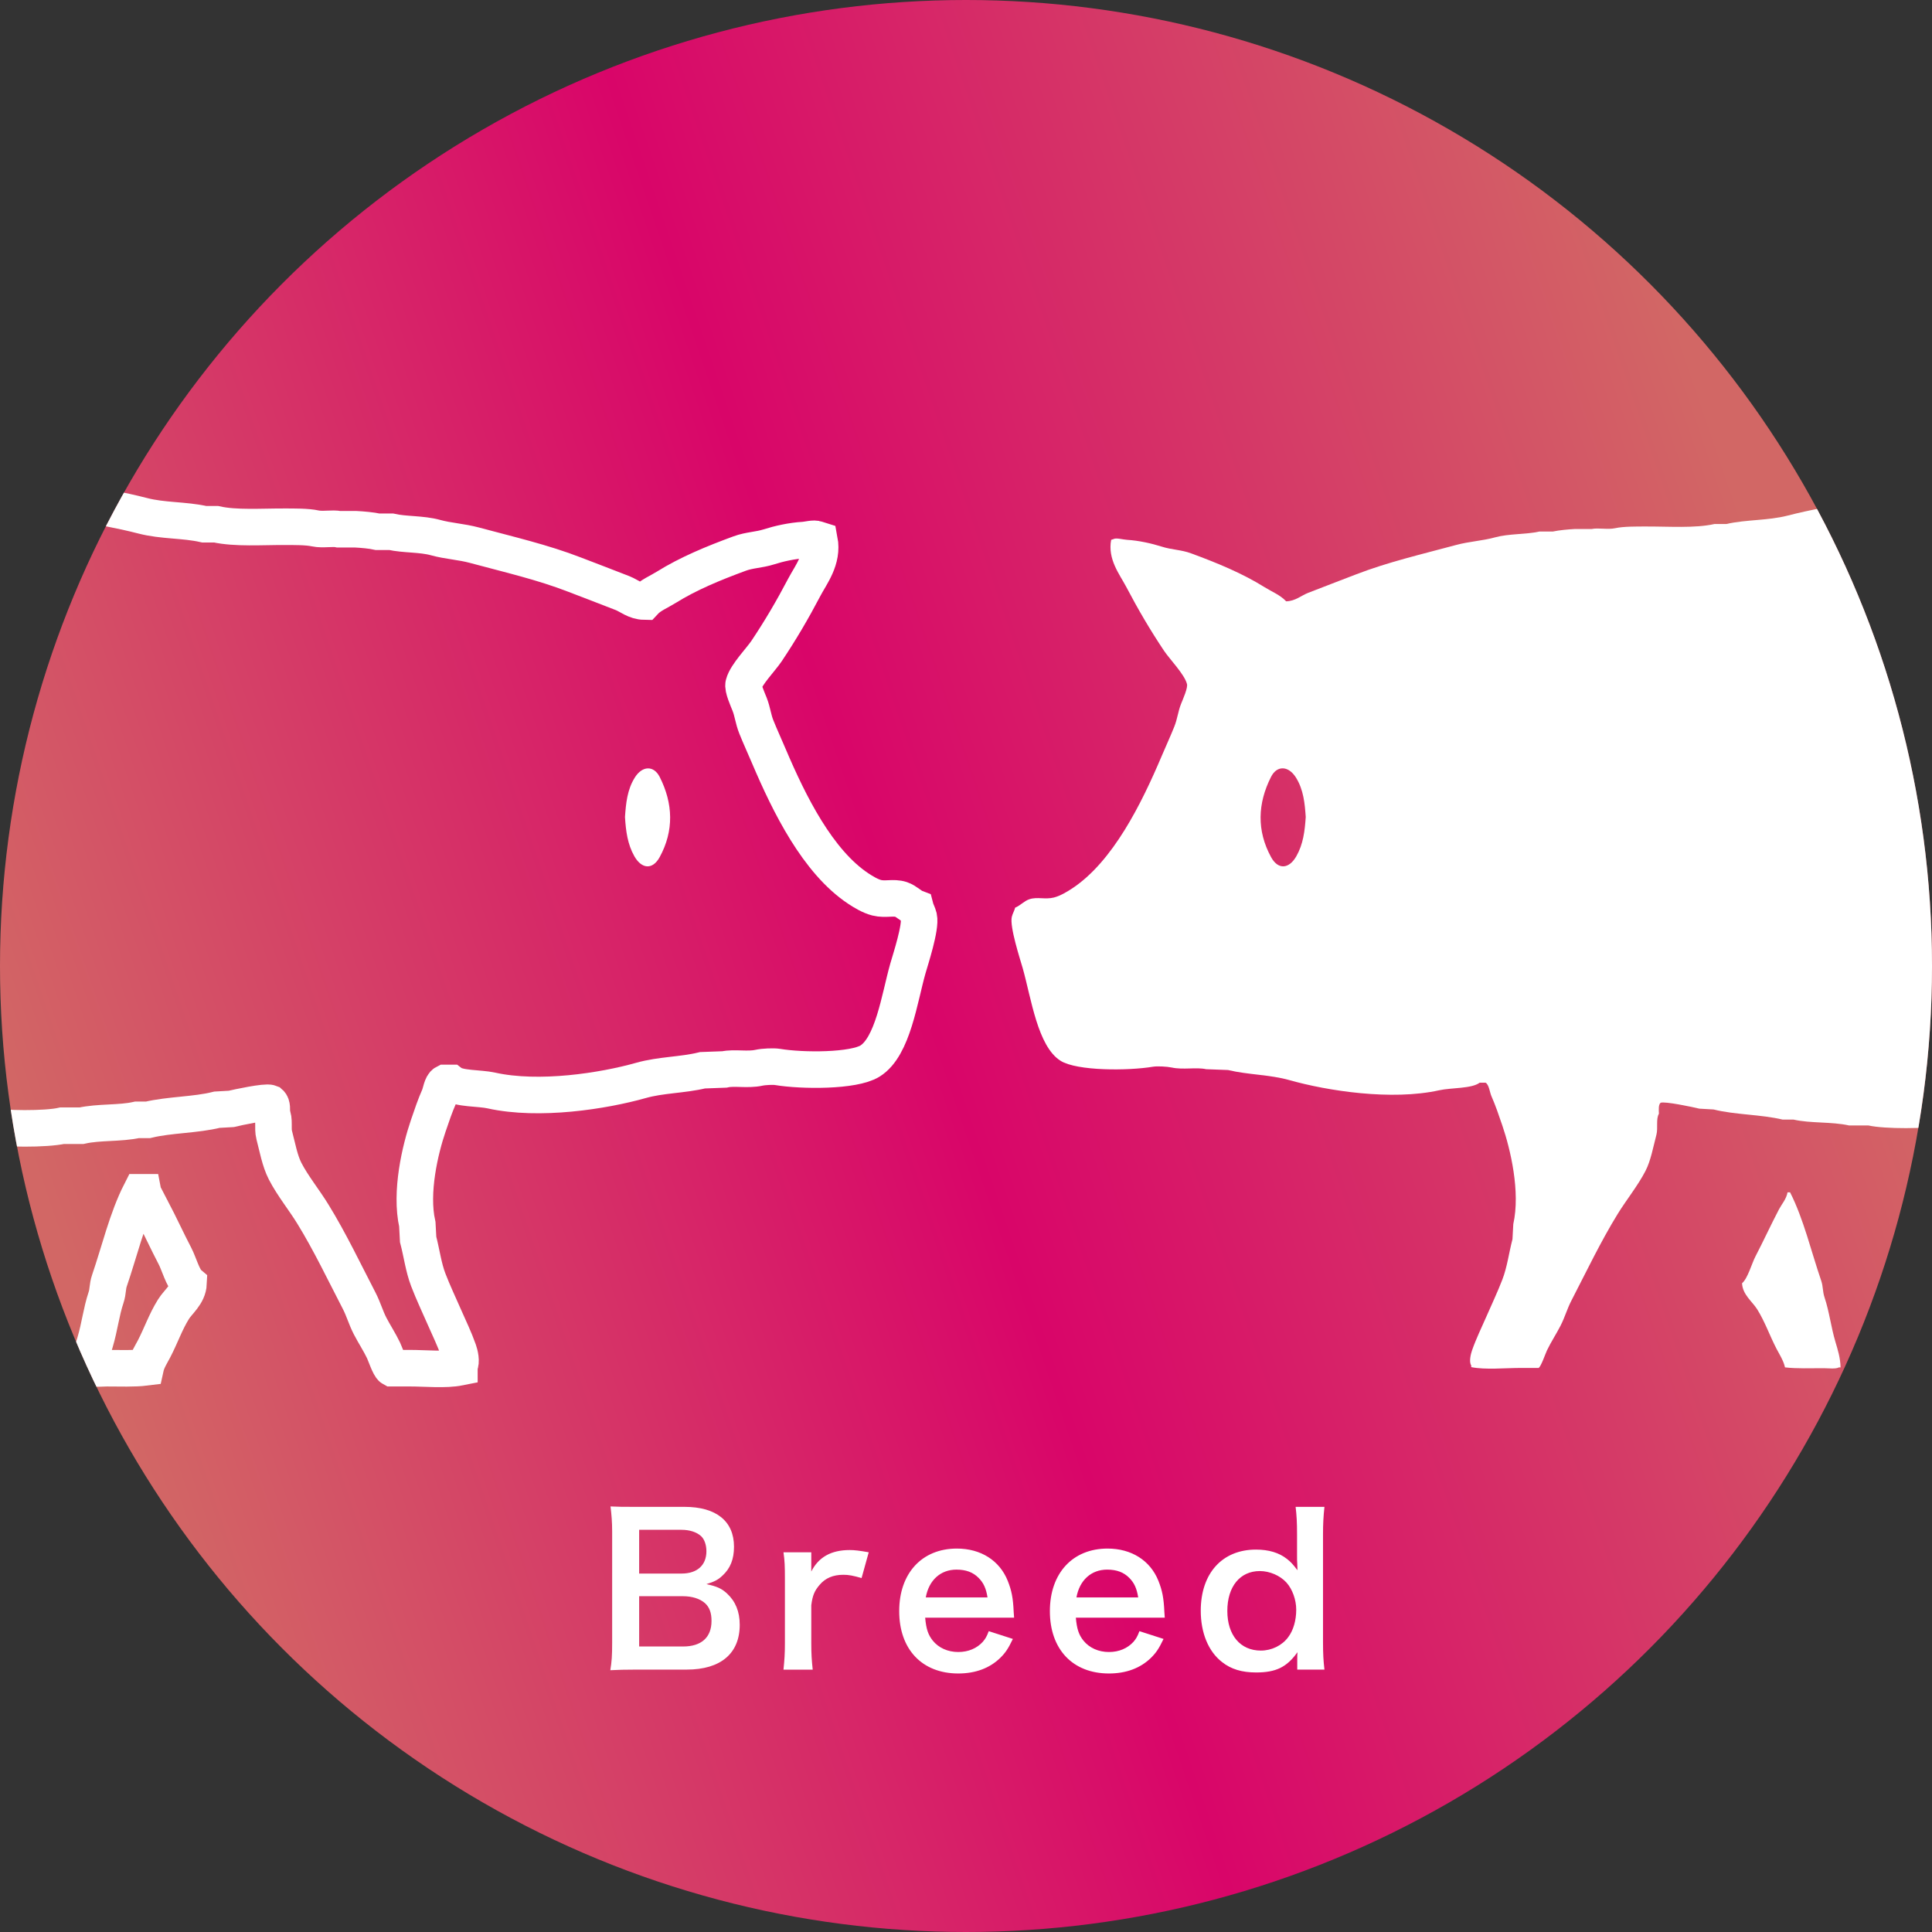 <svg xmlns="http://www.w3.org/2000/svg" xmlns:xlink="http://www.w3.org/1999/xlink" width="378" height="378" xml:space="preserve"><rect width="100%" height="100%" fill="#333333" stroke="none"/><linearGradient id="a" gradientUnits="userSpaceOnUse" x1="12.906" y1="248.365" x2="351.526" y2="132.739" gradientTransform="translate(.623 .569)"><stop offset="0" style="stop-color:#d26765"/><stop offset=".491" style="stop-color:#d90569"/><stop offset="1" style="stop-color:#d26765"/></linearGradient><circle fill="url(#a)" cx="189" cy="189" r="189"/><defs><circle id="b" cx="189" cy="189" r="189"/></defs><clipPath id="c"><use xlink:href="#b" overflow="visible"/></clipPath><g clip-path="url(#c)" clip-rule="evenodd"><path fill-rule="evenodd" fill="#FFF" d="M447.4 233.12c1.82.1 3.45 1.39 4.78 2.14l1.98.66c2.23 1.15 4.69 2.47 6.92 3.62 1.12.58 3.44.85 3.79 2.14-.42.57-.32 1.25-.66 1.98-.97 2.08-1.59 4.33-2.47 6.59-1.39 3.55-3.39 7.13-5.1 10.37-1.38 2.62-2.52 5.05-4.45 7.08-2.31-.19-6.96-.59-9.72 0-1.07.23-2.35-.04-2.63-.49.46-.72.33-1.57.66-2.47.85-2.3 1.24-4.9 2.14-7.41 1.36-3.78 1.85-7.81 2.96-12.02.94-3.63 1.73-7.7 1.8-12.19zM349.74 233.28h.49c2.65 5.2 4.12 11.55 6.09 17.29.41 1.2.25 2.07.66 3.29.93 2.77 1.24 5.7 2.14 8.73.44 1.49.95 3.06.99 4.94h-.33c-.57.36-2.1.16-2.96.16-2.5 0-5.35.11-7.58-.16-.29-1.33-1.1-2.56-1.65-3.62-1.39-2.68-2.25-5.27-3.79-7.74-.95-1.52-2.87-2.87-2.96-5.1 1.12-.95 1.88-3.83 2.63-5.27 1.56-3 2.99-6.12 4.61-9.22.54-1.01 1.43-1.99 1.66-3.3z"/><path fill-rule="evenodd" fill="#FFF" d="M500.97 121.96c-1.25-4.23-3.27-6.24-7.41-7.58-.88-.28-5.43-1.07-6.59-.33h-.33c.68.74 2.16.88 3.13 1.32 2.66 1.21 4.81 3.16 5.43 6.42.29 1.52-.91 3.16-1.48 3.95-3.01 4.18-9.24 3.36-13.17.66-1.94-1.33-2.9-3.34-4.12-5.43-1.46-2.5-3.53-4.79-5.27-7.08-1.6-2.11-4.25-4-6.26-5.76-7.17-6.28-15.91-10.77-26.18-14-2.9-.91-6-1.22-8.89-1.98-.88-.05-1.76-.11-2.63-.16-4.01-.97-8.79-.99-13.67-.99h-5.93c-1.93.44-4.14.02-6.26.49-3.27.74-7.14.71-10.21 1.48-.93.05-1.87.11-2.8.16-3.02.83-6.72 1.18-9.72 1.98-.66.05-1.32.11-1.98.16-8.62 2.48-18.01 3.32-26.84 5.6-3.92 1.01-8.1.76-12.02 1.65h-2.31c-3.85.87-8.97.47-13.5.49-1.72.01-4.3-.03-5.93.33-1.44.32-3.38-.11-4.61.16h-3.29c-1.3.07-3.09.23-4.28.49h-2.63c-2.71.61-5.97.39-8.73 1.15-2.41.67-5.02.79-7.58 1.48-6.71 1.81-13.37 3.35-19.6 5.76-3.06 1.19-6.21 2.37-9.39 3.62-1.33.52-2.49 1.61-4.28 1.65-1.14-1.23-2.82-1.89-4.28-2.8-4.28-2.67-9.19-4.7-14.33-6.59-1.95-.72-3.73-.67-5.76-1.32-1.93-.61-4.48-1.19-6.75-1.32-.78-.04-2.14-.44-2.63-.16-.16.05-.33.11-.49.16-.72 3.82 1.67 6.76 2.96 9.22 2.33 4.43 4.69 8.46 7.41 12.52 1.09 1.62 3.97 4.58 4.45 6.42.27.72-.81 3.08-1.15 3.95-.6 1.53-.7 2.91-1.32 4.45-.74 1.85-1.71 3.96-2.47 5.76-3.98 9.38-9.54 20.59-17.46 25.85-1.02.68-2.39 1.5-3.62 1.81-1.72.43-3.25-.17-4.78.33-1.02.33-1.86 1.29-2.8 1.65-.16.62-.51 1.18-.66 1.81-.45 1.94 1.65 8.33 2.14 10.05 1.66 5.85 2.91 15.3 7.41 18.11 3.2 2 13.18 1.98 18.11 1.15.77-.13 2.68-.04 3.62.16 2.24.49 4.82-.1 6.75.33 1.43.05 2.85.11 4.28.16 3.95.95 8.12.88 12.02 1.98 7.43 2.1 19.99 4.05 29.31 1.98 2.33-.52 6.35-.29 7.9-1.48h1.15c.67.33.83 1.91 1.15 2.63.8 1.82 1.42 3.64 2.14 5.76 1.58 4.64 3.56 12.95 2.14 19.27-.05.99-.11 1.98-.16 2.96-.69 2.62-1.02 5.41-1.98 7.9-.93 2.42-2.13 4.96-3.13 7.25-.98 2.23-2 4.32-2.8 6.59-.23.65-.64 2.25-.16 2.96v.33c2.8.56 6.61.16 9.72.16h3.46c.48-.26 1.33-2.79 1.65-3.46.75-1.57 1.85-3.25 2.63-4.78.87-1.69 1.27-3.25 2.14-4.94 2.91-5.63 5.74-11.57 9.06-16.96 1.71-2.77 3.95-5.53 5.43-8.4 1.05-2.03 1.52-4.73 2.14-7.08.35-1.34-.13-3.05.49-4.12-.03-.84-.11-1.76.33-2.14.8-.33 6.32.84 7.58 1.15.93.05 1.87.11 2.8.16 4.16 1.05 9.25.96 13.5 1.98h2.14c3.33.76 7.43.38 10.87 1.15h3.79c3.13.71 11.53.68 14.66 0 1.54-.05 3.07-.11 4.61-.16 2.22-.54 4.92-.35 7.25-.99 3.83-1.05 7.94-1.36 11.69-2.63 4.41-1.5 8.99-2.77 13.17-4.61.83-.36 4.04-2.23 4.61-1.98 1.47.4 3.36 3.18 4.61 4.12 3.57 2.68 7.16 5.35 11.03 7.74 6.63 4.09 15.89 5.65 22.23 10.05 2.87 1.99 5.37 5.62 6.59 9.22.83 2.45.58 5.45 1.15 8.07v1.65c1.15 4.89 1.17 11.41 1.48 16.8l.16.16h9.06c.98 0 2.8.25 3.46-.16 1.01-.67.91-6.04 1.32-7.74.45-1.88.53-4.67.99-6.59.05-1.59.11-3.18.16-4.78.48-2.1.8-8.55.33-10.7v-2.8c0-1.73-.09-4.36-.49-5.93-1.85-7.15-5.52-11.55-7.25-18.61-.65-2.64.39-5.74.99-7.41 1.76-4.89 4.2-8.75 6.26-13.17 2.57-5.52 3.4-11.8 5.11-18.28.55-2.08.2-4.43.66-6.42.36-1.58.13-5.74-.16-7.08l-.33-5.43c-.81-3.39-1.03-7.02-2.14-10.21-.47-1.35-1.41-2.8-1.48-4.45 9.8.12 14.3-3.32 16.14-11.03.42-1.65-.17-3.84-.48-4.89zm-247.33 45.55c-1.43 2.53-3.58 2.71-4.95.19-2.84-5.19-2.63-10.52-.01-15.7 1.16-2.3 3.4-2.19 4.85.09 1.52 2.4 1.76 5.14 1.94 7.75-.18 2.77-.5 5.33-1.83 7.67z"/><path fill="none" stroke="#FFF" stroke-width="7.15" stroke-miterlimit="10" d="M29.65 236.58c1.62 3.1 3.05 6.23 4.61 9.22.75 1.44 1.52 4.32 2.63 5.27-.1 2.23-2.02 3.58-2.96 5.1-1.54 2.47-2.4 5.06-3.79 7.74-.55 1.06-1.36 2.29-1.65 3.62-2.23.28-5.08.16-7.58.16-.87 0-2.39.2-2.96-.16h-.33c.04-1.88.54-3.45.99-4.94.9-3.03 1.21-5.96 2.14-8.73.41-1.22.25-2.09.66-3.29 1.97-5.74 3.44-12.09 6.09-17.29h.49c.25 1.31 1.13 2.29 1.66 3.3z"/><path fill="none" stroke="#FFF" stroke-width="7.15" stroke-miterlimit="10" d="M-123.71 126.9c1.84 7.72 6.33 11.16 16.14 11.03-.07 1.64-1.01 3.09-1.48 4.45-1.11 3.19-1.33 6.82-2.14 10.21l-.33 5.43c-.29 1.34-.52 5.5-.16 7.08.45 1.99.11 4.34.66 6.42 1.71 6.48 2.53 12.76 5.1 18.28 2.06 4.42 4.49 8.29 6.26 13.17.6 1.67 1.63 4.77.99 7.41-1.73 7.06-5.4 11.46-7.25 18.61-.4 1.56-.49 4.2-.49 5.93v2.8c-.47 2.15-.15 8.6.33 10.7.05 1.59.11 3.18.16 4.78.45 1.92.54 4.7.99 6.59.4 1.7.31 7.07 1.32 7.74.66.41 2.48.16 3.46.16h9.06l.16-.16c.31-5.39.33-11.91 1.48-16.8v-1.65c.57-2.62.32-5.62 1.15-8.07 1.22-3.6 3.72-7.23 6.59-9.22 6.34-4.4 15.6-5.95 22.23-10.05 3.88-2.39 7.47-5.06 11.03-7.74 1.25-.94 3.14-3.72 4.61-4.12.57-.25 3.79 1.61 4.61 1.98 4.18 1.84 8.76 3.11 13.17 4.61 3.75 1.28 7.87 1.59 11.69 2.63 2.33.64 5.02.45 7.25.99 1.54.05 3.07.11 4.61.16 3.12.68 11.53.71 14.66 0h3.79c3.44-.77 7.53-.4 10.87-1.15h2.14c4.26-1.02 9.34-.93 13.5-1.98.93-.05 1.87-.11 2.8-.16 1.26-.31 6.78-1.48 7.58-1.15.44.38.36 1.3.33 2.14.62 1.07.14 2.78.49 4.12.62 2.35 1.09 5.05 2.14 7.08 1.48 2.87 3.73 5.62 5.43 8.4 3.32 5.39 6.14 11.33 9.06 16.96.87 1.69 1.27 3.25 2.14 4.94.79 1.53 1.89 3.21 2.63 4.78.32.67 1.17 3.2 1.65 3.46h3.46c3.1 0 6.92.4 9.72-.16v-.33c.48-.72.07-2.31-.16-2.96-.8-2.27-1.82-4.36-2.8-6.59-1-2.29-2.2-4.82-3.13-7.25-.95-2.49-1.29-5.28-1.98-7.9-.05-.99-.11-1.98-.16-2.96-1.42-6.31.56-14.63 2.14-19.27.72-2.12 1.34-3.95 2.14-5.76.32-.72.49-2.3 1.15-2.63h1.15c1.56 1.2 5.58.96 7.9 1.48 9.33 2.07 21.88.12 29.31-1.98 3.9-1.1 8.07-1.02 12.02-1.98 1.43-.05 2.85-.11 4.28-.16 1.93-.43 4.51.16 6.75-.33.94-.21 2.85-.29 3.62-.16 4.94.82 14.92.84 18.11-1.15 4.5-2.81 5.75-12.27 7.41-18.11.49-1.72 2.59-8.11 2.14-10.05-.15-.63-.5-1.19-.66-1.81-.94-.36-1.78-1.31-2.8-1.65-1.52-.5-3.05.1-4.78-.33-1.23-.31-2.6-1.13-3.62-1.81-7.92-5.27-13.47-16.47-17.46-25.85-.76-1.8-1.73-3.91-2.47-5.76-.62-1.54-.72-2.92-1.32-4.45-.34-.87-1.42-3.23-1.15-3.95.48-1.85 3.36-4.8 4.45-6.42 2.72-4.06 5.08-8.08 7.41-12.52 1.29-2.46 3.69-5.4 2.96-9.22-.16-.05-.33-.11-.49-.16-.5-.27-1.85.12-2.63.16-2.27.13-4.82.7-6.75 1.32-2.03.64-3.81.6-5.76 1.32-5.14 1.89-10.05 3.92-14.33 6.59-1.46.91-3.14 1.57-4.28 2.8-1.79-.03-2.95-1.12-4.28-1.65-3.17-1.25-6.32-2.43-9.39-3.62-6.23-2.42-12.89-3.95-19.6-5.76-2.56-.69-5.16-.81-7.58-1.48-2.76-.77-6.02-.54-8.73-1.15h-2.63c-1.19-.27-2.98-.42-4.28-.49h-3.29c-1.23-.27-3.17.15-4.61-.16-1.63-.36-4.21-.32-5.93-.33-4.54-.02-9.65.37-13.5-.49h-2.31c-3.93-.89-8.1-.63-12.02-1.65-8.83-2.28-18.22-3.12-26.84-5.6-.66-.05-1.32-.11-1.98-.16-2.99-.8-6.7-1.15-9.72-1.98-.93-.05-1.87-.11-2.8-.16-3.07-.77-6.94-.74-10.21-1.48-2.12-.48-4.33-.06-6.26-.49h-5.93c-4.88 0-9.66.01-13.67.99-.88.05-1.76.11-2.63.16-2.9.76-6 1.07-8.89 1.98-10.27 3.22-19.01 7.71-26.18 14-2.01 1.76-4.66 3.65-6.26 5.76-1.73 2.3-3.81 4.58-5.27 7.08-1.22 2.09-2.18 4.1-4.12 5.43-3.93 2.7-10.16 3.52-13.17-.66-.57-.79-1.77-2.43-1.48-3.95.63-3.26 2.77-5.22 5.43-6.42.97-.44 2.45-.58 3.13-1.32h-.33c-1.15-.74-5.71.05-6.59.33-4.14 1.34-6.16 3.35-7.41 7.58-.29 1-.88 3.19-.47 4.89z"/><path fill-rule="evenodd" fill="#FFF" d="M122.28 159.85c.18-2.61.42-5.35 1.94-7.75 1.44-2.28 3.68-2.39 4.85-.09 2.62 5.18 2.83 10.51-.01 15.7-1.38 2.51-3.52 2.33-4.95-.19-1.33-2.35-1.66-4.91-1.83-7.67z"/></g><path fill="#FFF" d="M124.53 326.66c-2.32 0-3.48.04-5.12.12.28-1.68.36-2.84.36-5.4v-21.72c0-1.84-.12-3.28-.32-4.92 1.68.08 2.32.08 5.04.08h9.44c6.2 0 9.68 2.8 9.68 7.8 0 2.44-.72 4.24-2.24 5.64-.88.84-1.6 1.2-3.16 1.68 2.04.44 2.96.84 4.04 1.84 1.64 1.52 2.48 3.52 2.48 6.12 0 5.6-3.72 8.76-10.36 8.76h-9.84zm8.84-18.79c3.04 0 4.84-1.64 4.84-4.36 0-1.28-.4-2.36-1.04-2.96-.88-.8-2.24-1.24-3.84-1.24h-8.28v8.56h8.32zm-8.32 14.27h8.6c3.56 0 5.56-1.76 5.56-5 0-1.6-.4-2.68-1.28-3.48-1-.88-2.52-1.36-4.36-1.36h-8.52v9.84zM168.57 308.75c-1.68-.48-2.52-.64-3.56-.64-2 0-3.52.64-4.64 1.96-1 1.16-1.4 2.08-1.64 4v7.4c0 2.16.08 3.32.28 5.2h-5.72c.2-1.96.28-3.12.28-5.2v-12.56c0-2.44-.04-3.56-.28-5.2h5.44v3.76c1.44-2.84 3.92-4.2 7.52-4.2.96 0 1.92.12 3.72.44l-1.4 5.04zM181.01 316.5c.2 2.2.56 3.32 1.48 4.48 1.16 1.44 2.96 2.24 5 2.24 1.96 0 3.64-.72 4.8-2 .48-.56.76-1 1.16-2.08l4.72 1.52c-.92 1.92-1.44 2.68-2.44 3.68-2.08 2.04-4.88 3.08-8.24 3.08-7.08 0-11.56-4.72-11.56-12.2 0-7.4 4.44-12.24 11.28-12.24 4.68 0 8.36 2.32 9.96 6.32.76 1.92 1.04 3.36 1.16 6.08 0 .08 0 .2.08 1.12h-17.4zm12.2-3.96c-.28-1.76-.76-2.84-1.76-3.84-1.08-1.08-2.44-1.6-4.32-1.6-3.12 0-5.4 2.08-6 5.44h12.08zM210.49 316.5c.2 2.2.56 3.32 1.48 4.48 1.16 1.44 2.96 2.24 5 2.24 1.96 0 3.64-.72 4.8-2 .48-.56.76-1 1.16-2.08l4.72 1.52c-.92 1.92-1.44 2.68-2.44 3.68-2.08 2.04-4.88 3.08-8.24 3.08-7.08 0-11.56-4.72-11.56-12.2 0-7.4 4.44-12.24 11.28-12.24 4.68 0 8.36 2.32 9.96 6.32.76 1.92 1.04 3.36 1.16 6.08 0 .08 0 .2.08 1.12h-17.4zm12.2-3.96c-.28-1.76-.76-2.84-1.76-3.84-1.08-1.08-2.44-1.6-4.32-1.6-3.12 0-5.4 2.08-6 5.44h12.08zM253.81 324.7c0-.48 0-.92.04-1.44-2.08 2.92-4.2 3.96-8.08 3.96-2.8 0-4.92-.64-6.68-2.04-2.68-2.08-4.16-5.72-4.16-10.04 0-7.32 4.2-11.96 10.8-11.96 2.48 0 4.52.6 6.08 1.84.72.56 1.16 1.04 2.04 2.2 0-.48 0-.48-.04-1.28-.04-.28-.04-1.04-.04-1.72v-4c0-2.4-.08-3.72-.28-5.4h5.64c-.2 1.92-.28 3.32-.28 5.36v21.08c0 2.36.08 3.64.28 5.4h-5.32v-1.96zm-7.12-1.76c2.12 0 4.16-1 5.36-2.64 1-1.32 1.56-3.28 1.56-5.36 0-1.96-.76-4.04-1.92-5.32-1.24-1.36-3.28-2.24-5.2-2.24-3.88 0-6.36 3.04-6.36 7.8s2.56 7.76 6.56 7.76z"/></svg>